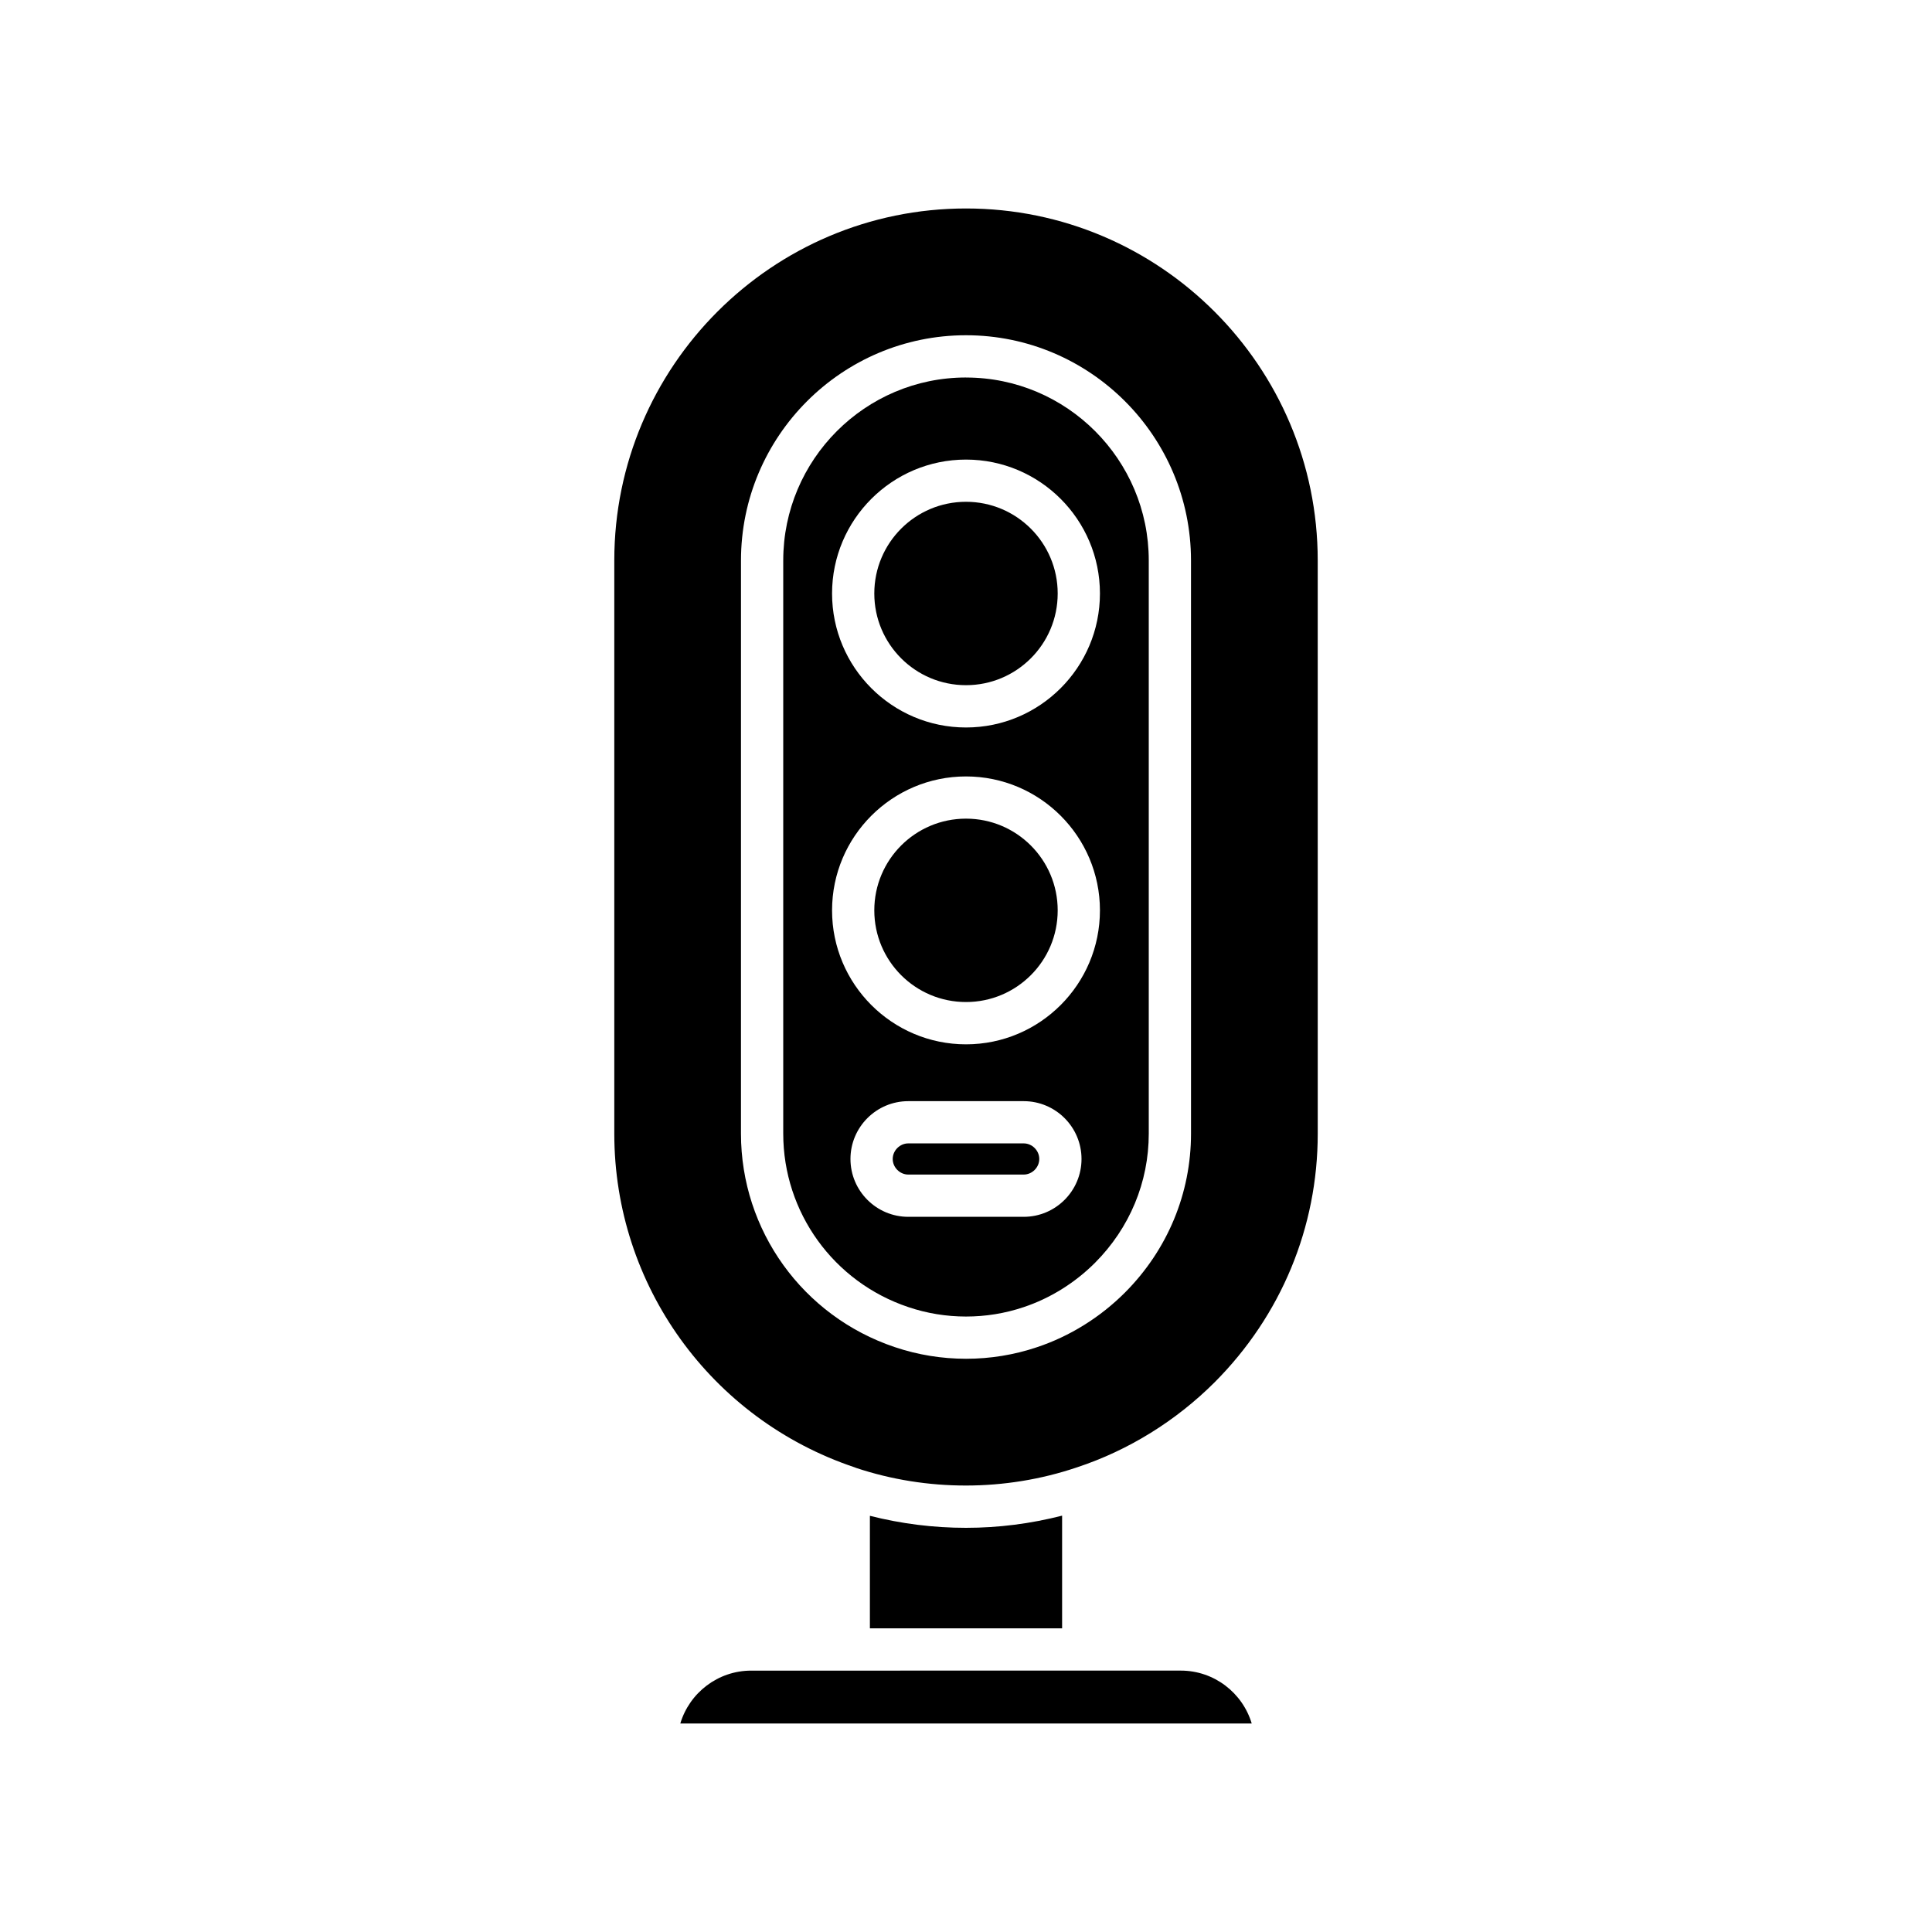 <?xml version="1.0" encoding="UTF-8"?>
<!-- Uploaded to: SVG Repo, www.svgrepo.com, Generator: SVG Repo Mixer Tools -->
<svg fill="#000000" width="800px" height="800px" version="1.1" viewBox="144 144 512 512" xmlns="http://www.w3.org/2000/svg">
 <g>
  <path d="m324.28 600.75h151.44c-2.418-8.102-9.934-14.023-18.805-14.023l-113.82 0.004c-8.875 0-16.391 5.918-18.809 14.02z"/>
  <path d="m400 548.89c-8.652 0-17.188-1.086-25.469-3.184v29.828h50.938v-29.871c-8.312 2.125-16.844 3.227-25.469 3.227z"/>
  <path d="m424.3 385.25c0 13.422-10.883 24.301-24.301 24.301-13.422 0-24.301-10.879-24.301-24.301s10.879-24.301 24.301-24.301c13.418 0 24.301 10.879 24.301 24.301"/>
  <path d="m415.29 447.01h-30.582c-2.234 0-4.129 1.891-4.129 4.129 0 2.242 1.891 4.133 4.129 4.133h30.582c2.234 0 4.129-1.891 4.129-4.133 0-2.238-1.895-4.129-4.129-4.129z"/>
  <path d="m424.3 301.28c0 13.422-10.883 24.301-24.301 24.301-13.422 0-24.301-10.879-24.301-24.301 0-13.418 10.879-24.301 24.301-24.301 13.418 0 24.301 10.883 24.301 24.301"/>
  <path d="m493.21 292.51c0-51.426-41.816-93.262-93.207-93.262-51.395 0-93.207 41.836-93.207 93.262v151.93c0 40.098 25.574 75.625 63.645 88.402 0.141 0.051 0.277 0.105 0.422 0.16 0.004 0.004 0.016 0.012 0.027 0.016 18.707 6.223 39.512 6.254 58.395-0.113 0.043-0.016 0.086-0.031 0.133-0.043 0.023-0.004 0.043-0.016 0.07-0.023 13.559-4.484 26.152-12.277 36.426-22.543 17.602-17.656 27.301-41.051 27.301-65.852zm-33.578 151.91c0 15.832-6.215 30.789-17.5 42.117-6.598 6.598-14.66 11.605-23.328 14.488-6.047 2.039-12.41 3.062-18.785 3.062-6.394 0-12.793-1.027-18.895-3.09-24.375-8.18-40.758-30.914-40.758-56.574l0.004-151.89c0-32.914 26.75-59.691 59.629-59.691 32.883 0 59.629 26.777 59.629 59.691z"/>
  <path d="m400 244.04c-26.703 0-48.434 21.758-48.434 48.496v151.89c0 20.844 13.316 39.316 33.141 45.965 9.855 3.336 20.703 3.34 30.547 0.023 7.039-2.344 13.59-6.414 18.957-11.781 9.168-9.207 14.223-21.352 14.223-34.203v-151.89c0-26.734-21.73-48.492-48.434-48.492zm15.289 222.43h-30.582c-8.453 0-15.324-6.879-15.324-15.328 0-8.453 6.871-15.324 15.324-15.324h30.582c8.453 0 15.324 6.871 15.324 15.324 0 8.453-6.871 15.328-15.324 15.328zm-15.289-45.711c-19.57 0-35.496-15.926-35.496-35.5 0-19.57 15.926-35.496 35.496-35.496s35.496 15.926 35.496 35.496c-0.004 19.574-15.926 35.5-35.496 35.5zm0-83.969c-19.57 0-35.496-15.926-35.496-35.5 0-19.57 15.926-35.496 35.496-35.496s35.496 15.926 35.496 35.496c-0.004 19.574-15.926 35.5-35.496 35.5z"/>
 </g>
</svg>